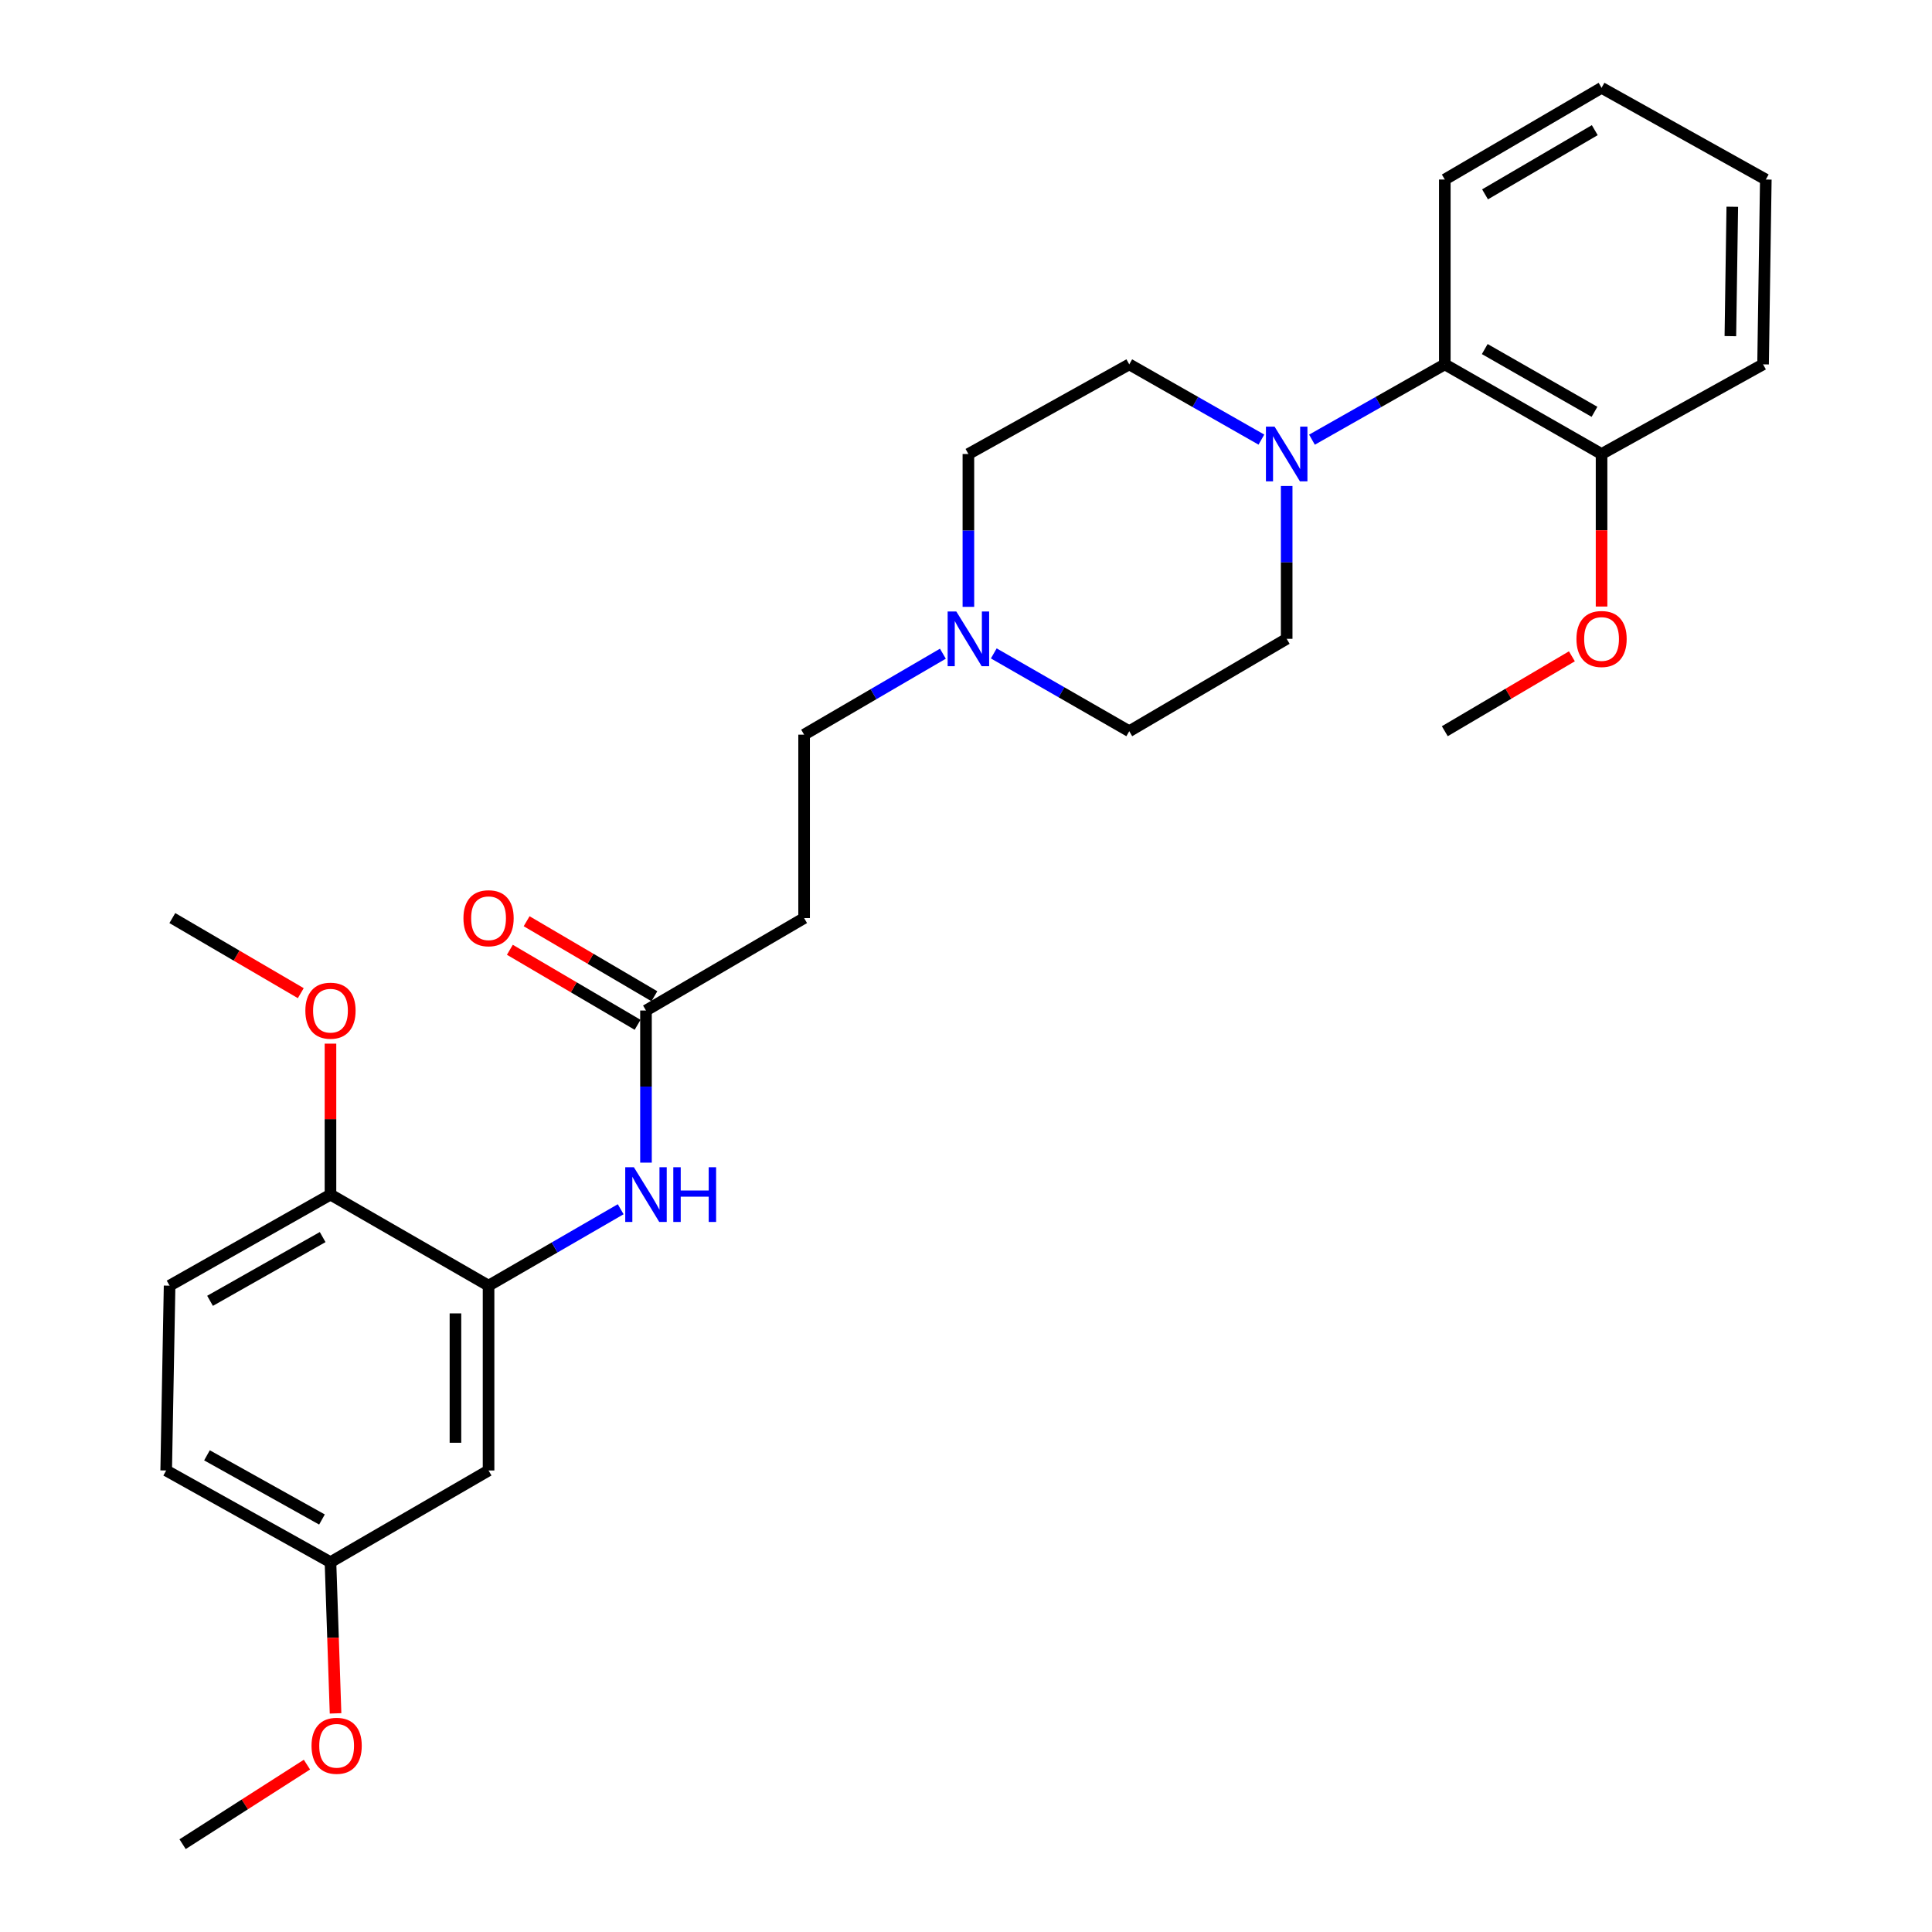 <?xml version='1.0' encoding='iso-8859-1'?>
<svg version='1.1' baseProfile='full'
              xmlns='http://www.w3.org/2000/svg'
                      xmlns:rdkit='http://www.rdkit.org/xml'
                      xmlns:xlink='http://www.w3.org/1999/xlink'
                  xml:space='preserve'
width='1000px' height='1000px' viewBox='0 0 1000 1000'>
<!-- END OF HEADER -->
<rect style='opacity:1.0;fill:#FFFFFF;stroke:none' width='1000' height='1000' x='0' y='0'> </rect>
<path class='bond-3' d='M 679.075,227.573 L 713.451,208.083' style='fill:none;fill-rule:evenodd;stroke:#0000FF;stroke-width:6px;stroke-linecap:butt;stroke-linejoin:miter;stroke-opacity:1' />
<path class='bond-3' d='M 713.451,208.083 L 747.827,188.593' style='fill:none;fill-rule:evenodd;stroke:#000000;stroke-width:6px;stroke-linecap:butt;stroke-linejoin:miter;stroke-opacity:1' />
<path class='bond-8' d='M 652.898,227.544 L 618.7,208.069' style='fill:none;fill-rule:evenodd;stroke:#0000FF;stroke-width:6px;stroke-linecap:butt;stroke-linejoin:miter;stroke-opacity:1' />
<path class='bond-8' d='M 618.7,208.069 L 584.501,188.593' style='fill:none;fill-rule:evenodd;stroke:#000000;stroke-width:6px;stroke-linecap:butt;stroke-linejoin:miter;stroke-opacity:1' />
<path class='bond-9' d='M 665.983,251.547 L 665.983,291.101' style='fill:none;fill-rule:evenodd;stroke:#0000FF;stroke-width:6px;stroke-linecap:butt;stroke-linejoin:miter;stroke-opacity:1' />
<path class='bond-9' d='M 665.983,291.101 L 665.983,330.656' style='fill:none;fill-rule:evenodd;stroke:#000000;stroke-width:6px;stroke-linecap:butt;stroke-linejoin:miter;stroke-opacity:1' />
<path class='bond-0' d='M 252.878,665.459 L 287.072,645.678' style='fill:none;fill-rule:evenodd;stroke:#000000;stroke-width:6px;stroke-linecap:butt;stroke-linejoin:miter;stroke-opacity:1' />
<path class='bond-0' d='M 287.072,645.678 L 321.267,625.898' style='fill:none;fill-rule:evenodd;stroke:#0000FF;stroke-width:6px;stroke-linecap:butt;stroke-linejoin:miter;stroke-opacity:1' />
<path class='bond-5' d='M 252.878,665.459 L 252.878,761.12' style='fill:none;fill-rule:evenodd;stroke:#000000;stroke-width:6px;stroke-linecap:butt;stroke-linejoin:miter;stroke-opacity:1' />
<path class='bond-5' d='M 235.738,679.808 L 235.738,746.771' style='fill:none;fill-rule:evenodd;stroke:#000000;stroke-width:6px;stroke-linecap:butt;stroke-linejoin:miter;stroke-opacity:1' />
<path class='bond-7' d='M 252.878,665.459 L 171.053,618.324' style='fill:none;fill-rule:evenodd;stroke:#000000;stroke-width:6px;stroke-linecap:butt;stroke-linejoin:miter;stroke-opacity:1' />
<path class='bond-1' d='M 334.36,601.782 L 334.36,562.413' style='fill:none;fill-rule:evenodd;stroke:#0000FF;stroke-width:6px;stroke-linecap:butt;stroke-linejoin:miter;stroke-opacity:1' />
<path class='bond-1' d='M 334.36,562.413 L 334.36,523.044' style='fill:none;fill-rule:evenodd;stroke:#000000;stroke-width:6px;stroke-linecap:butt;stroke-linejoin:miter;stroke-opacity:1' />
<path class='bond-2' d='M 334.36,523.044 L 416.204,475.194' style='fill:none;fill-rule:evenodd;stroke:#000000;stroke-width:6px;stroke-linecap:butt;stroke-linejoin:miter;stroke-opacity:1' />
<path class='bond-11' d='M 338.7,515.654 L 305.64,496.24' style='fill:none;fill-rule:evenodd;stroke:#000000;stroke-width:6px;stroke-linecap:butt;stroke-linejoin:miter;stroke-opacity:1' />
<path class='bond-11' d='M 305.64,496.24 L 272.58,476.826' style='fill:none;fill-rule:evenodd;stroke:#FF0000;stroke-width:6px;stroke-linecap:butt;stroke-linejoin:miter;stroke-opacity:1' />
<path class='bond-11' d='M 330.02,530.434 L 296.961,511.02' style='fill:none;fill-rule:evenodd;stroke:#000000;stroke-width:6px;stroke-linecap:butt;stroke-linejoin:miter;stroke-opacity:1' />
<path class='bond-11' d='M 296.961,511.02 L 263.901,491.606' style='fill:none;fill-rule:evenodd;stroke:#FF0000;stroke-width:6px;stroke-linecap:butt;stroke-linejoin:miter;stroke-opacity:1' />
<path class='bond-10' d='M 747.827,188.593 L 828.966,234.995' style='fill:none;fill-rule:evenodd;stroke:#000000;stroke-width:6px;stroke-linecap:butt;stroke-linejoin:miter;stroke-opacity:1' />
<path class='bond-10' d='M 768.506,180.675 L 825.304,213.156' style='fill:none;fill-rule:evenodd;stroke:#000000;stroke-width:6px;stroke-linecap:butt;stroke-linejoin:miter;stroke-opacity:1' />
<path class='bond-21' d='M 747.827,188.593 L 747.827,92.923' style='fill:none;fill-rule:evenodd;stroke:#000000;stroke-width:6px;stroke-linecap:butt;stroke-linejoin:miter;stroke-opacity:1' />
<path class='bond-4' d='M 514.378,338.203 L 549.439,358.34' style='fill:none;fill-rule:evenodd;stroke:#0000FF;stroke-width:6px;stroke-linecap:butt;stroke-linejoin:miter;stroke-opacity:1' />
<path class='bond-4' d='M 549.439,358.34 L 584.501,378.477' style='fill:none;fill-rule:evenodd;stroke:#000000;stroke-width:6px;stroke-linecap:butt;stroke-linejoin:miter;stroke-opacity:1' />
<path class='bond-12' d='M 488.037,338.356 L 452.12,359.307' style='fill:none;fill-rule:evenodd;stroke:#0000FF;stroke-width:6px;stroke-linecap:butt;stroke-linejoin:miter;stroke-opacity:1' />
<path class='bond-12' d='M 452.12,359.307 L 416.204,380.257' style='fill:none;fill-rule:evenodd;stroke:#000000;stroke-width:6px;stroke-linecap:butt;stroke-linejoin:miter;stroke-opacity:1' />
<path class='bond-28' d='M 501.238,314.104 L 501.238,274.55' style='fill:none;fill-rule:evenodd;stroke:#0000FF;stroke-width:6px;stroke-linecap:butt;stroke-linejoin:miter;stroke-opacity:1' />
<path class='bond-28' d='M 501.238,274.55 L 501.238,234.995' style='fill:none;fill-rule:evenodd;stroke:#000000;stroke-width:6px;stroke-linecap:butt;stroke-linejoin:miter;stroke-opacity:1' />
<path class='bond-16' d='M 252.878,761.12 L 171.053,808.579' style='fill:none;fill-rule:evenodd;stroke:#000000;stroke-width:6px;stroke-linecap:butt;stroke-linejoin:miter;stroke-opacity:1' />
<path class='bond-6' d='M 416.204,475.194 L 416.204,380.257' style='fill:none;fill-rule:evenodd;stroke:#000000;stroke-width:6px;stroke-linecap:butt;stroke-linejoin:miter;stroke-opacity:1' />
<path class='bond-13' d='M 171.053,618.324 L 87.781,665.459' style='fill:none;fill-rule:evenodd;stroke:#000000;stroke-width:6px;stroke-linecap:butt;stroke-linejoin:miter;stroke-opacity:1' />
<path class='bond-13' d='M 167.006,640.31 L 108.715,673.305' style='fill:none;fill-rule:evenodd;stroke:#000000;stroke-width:6px;stroke-linecap:butt;stroke-linejoin:miter;stroke-opacity:1' />
<path class='bond-18' d='M 171.053,618.324 L 171.053,579.255' style='fill:none;fill-rule:evenodd;stroke:#000000;stroke-width:6px;stroke-linecap:butt;stroke-linejoin:miter;stroke-opacity:1' />
<path class='bond-18' d='M 171.053,579.255 L 171.053,540.186' style='fill:none;fill-rule:evenodd;stroke:#FF0000;stroke-width:6px;stroke-linecap:butt;stroke-linejoin:miter;stroke-opacity:1' />
<path class='bond-14' d='M 584.501,188.593 L 501.238,234.995' style='fill:none;fill-rule:evenodd;stroke:#000000;stroke-width:6px;stroke-linecap:butt;stroke-linejoin:miter;stroke-opacity:1' />
<path class='bond-15' d='M 665.983,330.656 L 584.501,378.477' style='fill:none;fill-rule:evenodd;stroke:#000000;stroke-width:6px;stroke-linecap:butt;stroke-linejoin:miter;stroke-opacity:1' />
<path class='bond-19' d='M 828.966,234.995 L 828.966,274.47' style='fill:none;fill-rule:evenodd;stroke:#000000;stroke-width:6px;stroke-linecap:butt;stroke-linejoin:miter;stroke-opacity:1' />
<path class='bond-19' d='M 828.966,274.47 L 828.966,313.944' style='fill:none;fill-rule:evenodd;stroke:#FF0000;stroke-width:6px;stroke-linecap:butt;stroke-linejoin:miter;stroke-opacity:1' />
<path class='bond-22' d='M 828.966,234.995 L 912.562,188.593' style='fill:none;fill-rule:evenodd;stroke:#000000;stroke-width:6px;stroke-linecap:butt;stroke-linejoin:miter;stroke-opacity:1' />
<path class='bond-17' d='M 87.781,665.459 L 86.019,761.12' style='fill:none;fill-rule:evenodd;stroke:#000000;stroke-width:6px;stroke-linecap:butt;stroke-linejoin:miter;stroke-opacity:1' />
<path class='bond-20' d='M 171.053,808.579 L 172.368,847.709' style='fill:none;fill-rule:evenodd;stroke:#000000;stroke-width:6px;stroke-linecap:butt;stroke-linejoin:miter;stroke-opacity:1' />
<path class='bond-20' d='M 172.368,847.709 L 173.682,886.839' style='fill:none;fill-rule:evenodd;stroke:#FF0000;stroke-width:6px;stroke-linecap:butt;stroke-linejoin:miter;stroke-opacity:1' />
<path class='bond-30' d='M 171.053,808.579 L 86.019,761.12' style='fill:none;fill-rule:evenodd;stroke:#000000;stroke-width:6px;stroke-linecap:butt;stroke-linejoin:miter;stroke-opacity:1' />
<path class='bond-30' d='M 166.651,786.493 L 107.128,753.272' style='fill:none;fill-rule:evenodd;stroke:#000000;stroke-width:6px;stroke-linecap:butt;stroke-linejoin:miter;stroke-opacity:1' />
<path class='bond-23' d='M 155.683,514.059 L 122.441,494.627' style='fill:none;fill-rule:evenodd;stroke:#FF0000;stroke-width:6px;stroke-linecap:butt;stroke-linejoin:miter;stroke-opacity:1' />
<path class='bond-23' d='M 122.441,494.627 L 89.2,475.194' style='fill:none;fill-rule:evenodd;stroke:#000000;stroke-width:6px;stroke-linecap:butt;stroke-linejoin:miter;stroke-opacity:1' />
<path class='bond-24' d='M 813.611,339.705 L 780.719,359.091' style='fill:none;fill-rule:evenodd;stroke:#FF0000;stroke-width:6px;stroke-linecap:butt;stroke-linejoin:miter;stroke-opacity:1' />
<path class='bond-24' d='M 780.719,359.091 L 747.827,378.477' style='fill:none;fill-rule:evenodd;stroke:#000000;stroke-width:6px;stroke-linecap:butt;stroke-linejoin:miter;stroke-opacity:1' />
<path class='bond-25' d='M 158.877,913.366 L 126.695,933.956' style='fill:none;fill-rule:evenodd;stroke:#FF0000;stroke-width:6px;stroke-linecap:butt;stroke-linejoin:miter;stroke-opacity:1' />
<path class='bond-25' d='M 126.695,933.956 L 94.513,954.545' style='fill:none;fill-rule:evenodd;stroke:#000000;stroke-width:6px;stroke-linecap:butt;stroke-linejoin:miter;stroke-opacity:1' />
<path class='bond-26' d='M 747.827,92.923 L 828.966,45.455' style='fill:none;fill-rule:evenodd;stroke:#000000;stroke-width:6px;stroke-linecap:butt;stroke-linejoin:miter;stroke-opacity:1' />
<path class='bond-26' d='M 768.652,100.597 L 825.45,67.369' style='fill:none;fill-rule:evenodd;stroke:#000000;stroke-width:6px;stroke-linecap:butt;stroke-linejoin:miter;stroke-opacity:1' />
<path class='bond-29' d='M 912.562,188.593 L 913.981,92.923' style='fill:none;fill-rule:evenodd;stroke:#000000;stroke-width:6px;stroke-linecap:butt;stroke-linejoin:miter;stroke-opacity:1' />
<path class='bond-29' d='M 895.636,173.989 L 896.63,107.019' style='fill:none;fill-rule:evenodd;stroke:#000000;stroke-width:6px;stroke-linecap:butt;stroke-linejoin:miter;stroke-opacity:1' />
<path class='bond-27' d='M 828.966,45.455 L 913.981,92.923' style='fill:none;fill-rule:evenodd;stroke:#000000;stroke-width:6px;stroke-linecap:butt;stroke-linejoin:miter;stroke-opacity:1' />
<path  class='atom-0' d='M 659.723 220.835
L 669.003 235.835
Q 669.923 237.315, 671.403 239.995
Q 672.883 242.675, 672.963 242.835
L 672.963 220.835
L 676.723 220.835
L 676.723 249.155
L 672.843 249.155
L 662.883 232.755
Q 661.723 230.835, 660.483 228.635
Q 659.283 226.435, 658.923 225.755
L 658.923 249.155
L 655.243 249.155
L 655.243 220.835
L 659.723 220.835
' fill='#0000FF'/>
<path  class='atom-2' d='M 328.1 604.164
L 337.38 619.164
Q 338.3 620.644, 339.78 623.324
Q 341.26 626.004, 341.34 626.164
L 341.34 604.164
L 345.1 604.164
L 345.1 632.484
L 341.22 632.484
L 331.26 616.084
Q 330.1 614.164, 328.86 611.964
Q 327.66 609.764, 327.3 609.084
L 327.3 632.484
L 323.62 632.484
L 323.62 604.164
L 328.1 604.164
' fill='#0000FF'/>
<path  class='atom-2' d='M 348.5 604.164
L 352.34 604.164
L 352.34 616.204
L 366.82 616.204
L 366.82 604.164
L 370.66 604.164
L 370.66 632.484
L 366.82 632.484
L 366.82 619.404
L 352.34 619.404
L 352.34 632.484
L 348.5 632.484
L 348.5 604.164
' fill='#0000FF'/>
<path  class='atom-5' d='M 494.978 316.496
L 504.258 331.496
Q 505.178 332.976, 506.658 335.656
Q 508.138 338.336, 508.218 338.496
L 508.218 316.496
L 511.978 316.496
L 511.978 344.816
L 508.098 344.816
L 498.138 328.416
Q 496.978 326.496, 495.738 324.296
Q 494.538 322.096, 494.178 321.416
L 494.178 344.816
L 490.498 344.816
L 490.498 316.496
L 494.978 316.496
' fill='#0000FF'/>
<path  class='atom-12' d='M 239.878 475.274
Q 239.878 468.474, 243.238 464.674
Q 246.598 460.874, 252.878 460.874
Q 259.158 460.874, 262.518 464.674
Q 265.878 468.474, 265.878 475.274
Q 265.878 482.154, 262.478 486.074
Q 259.078 489.954, 252.878 489.954
Q 246.638 489.954, 243.238 486.074
Q 239.878 482.194, 239.878 475.274
M 252.878 486.754
Q 257.198 486.754, 259.518 483.874
Q 261.878 480.954, 261.878 475.274
Q 261.878 469.714, 259.518 466.914
Q 257.198 464.074, 252.878 464.074
Q 248.558 464.074, 246.198 466.874
Q 243.878 469.674, 243.878 475.274
Q 243.878 480.994, 246.198 483.874
Q 248.558 486.754, 252.878 486.754
' fill='#FF0000'/>
<path  class='atom-19' d='M 158.053 523.124
Q 158.053 516.324, 161.413 512.524
Q 164.773 508.724, 171.053 508.724
Q 177.333 508.724, 180.693 512.524
Q 184.053 516.324, 184.053 523.124
Q 184.053 530.004, 180.653 533.924
Q 177.253 537.804, 171.053 537.804
Q 164.813 537.804, 161.413 533.924
Q 158.053 530.044, 158.053 523.124
M 171.053 534.604
Q 175.373 534.604, 177.693 531.724
Q 180.053 528.804, 180.053 523.124
Q 180.053 517.564, 177.693 514.764
Q 175.373 511.924, 171.053 511.924
Q 166.733 511.924, 164.373 514.724
Q 162.053 517.524, 162.053 523.124
Q 162.053 528.844, 164.373 531.724
Q 166.733 534.604, 171.053 534.604
' fill='#FF0000'/>
<path  class='atom-20' d='M 815.966 330.736
Q 815.966 323.936, 819.326 320.136
Q 822.686 316.336, 828.966 316.336
Q 835.246 316.336, 838.606 320.136
Q 841.966 323.936, 841.966 330.736
Q 841.966 337.616, 838.566 341.536
Q 835.166 345.416, 828.966 345.416
Q 822.726 345.416, 819.326 341.536
Q 815.966 337.656, 815.966 330.736
M 828.966 342.216
Q 833.286 342.216, 835.606 339.336
Q 837.966 336.416, 837.966 330.736
Q 837.966 325.176, 835.606 322.376
Q 833.286 319.536, 828.966 319.536
Q 824.646 319.536, 822.286 322.336
Q 819.966 325.136, 819.966 330.736
Q 819.966 336.456, 822.286 339.336
Q 824.646 342.216, 828.966 342.216
' fill='#FF0000'/>
<path  class='atom-21' d='M 161.243 903.615
Q 161.243 896.815, 164.603 893.015
Q 167.963 889.215, 174.243 889.215
Q 180.523 889.215, 183.883 893.015
Q 187.243 896.815, 187.243 903.615
Q 187.243 910.495, 183.843 914.415
Q 180.443 918.295, 174.243 918.295
Q 168.003 918.295, 164.603 914.415
Q 161.243 910.535, 161.243 903.615
M 174.243 915.095
Q 178.563 915.095, 180.883 912.215
Q 183.243 909.295, 183.243 903.615
Q 183.243 898.055, 180.883 895.255
Q 178.563 892.415, 174.243 892.415
Q 169.923 892.415, 167.563 895.215
Q 165.243 898.015, 165.243 903.615
Q 165.243 909.335, 167.563 912.215
Q 169.923 915.095, 174.243 915.095
' fill='#FF0000'/>
</svg>
